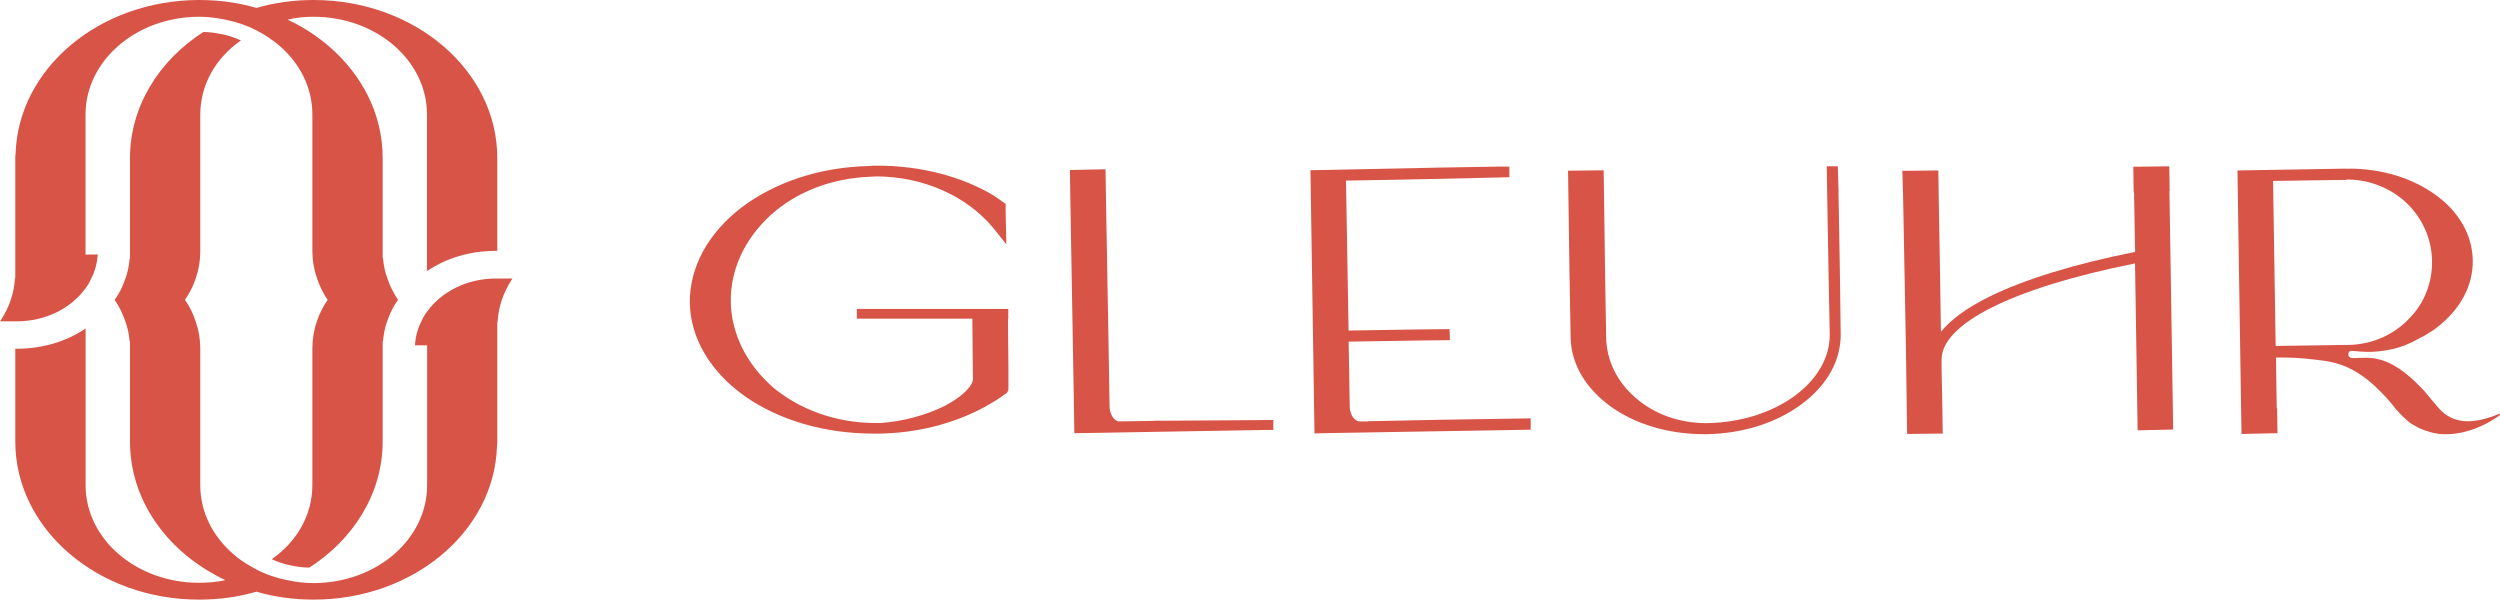 <svg xmlns="http://www.w3.org/2000/svg" fill="none" viewBox="0 0 2610 626" height="626" width="2610">
<path fill="#D75447" d="M1052.64 332.684V322.501H894.545V332.684H1015.14L1015.46 371.665L1015.62 383.598V388.928L1015.78 395.61C1015.3 403.645 1004.26 413.987 987.496 423.136C967.158 433.478 942.689 440.001 919.65 441.592H912.023C872.539 441.194 835.041 427.75 806.997 404.361C779.43 380.177 763.7 348.754 762.905 315.342C762.508 281.611 777.126 250.109 803.899 225.209C831.069 200.229 868.249 186.069 908.13 184.557C910.434 184.557 912.341 184.159 915.439 184.159C963.742 184.557 1008.55 204.127 1036.51 237.46L1039.93 241.676L1050.65 255.12L1050.26 238.653L1049.86 220.197V212.878L1049.46 212.48L1047.16 210.969L1037.94 204.445C1004.18 184.08 960.961 172.942 915.678 172.942H914.883C912.579 172.942 910.275 172.942 907.177 173.34C856.571 174.454 809.857 189.808 774.584 216.299C738.913 243.506 719.767 279.225 720.164 316.456C720.959 353.288 741.614 388.212 778 413.908C813.671 438.808 861.179 452.65 911.388 452.65H920.206C969.223 451.536 1016.02 436.182 1051.29 410.089L1051.69 409.293C1052.48 408.18 1052.8 407.384 1052.8 405.475V384.393L1052.4 344.856V332.764L1052.64 332.684Z"></path>
<path fill="#D75447" d="M1210.18 439.125L1199.85 439.523L1168.79 439.921H1168.39C1163.39 439.921 1158.38 432.602 1158.38 424.17L1157.27 355.516L1154.57 203.172L1154.17 176.681L1116.99 177.477L1117.39 204.763L1121.2 424.647L1121.6 452.252L1322.04 448.831H1329.35V438.489H1328.95L1210.18 439.285V439.125Z"></path>
<path fill="#D75447" d="M1427.86 439.922H1419.44C1414.03 439.922 1409.11 432.603 1409.11 424.171L1408 356.631H1409.9L1479.66 355.517L1513.74 355.119L1513.34 343.584L1477.27 343.982L1407.92 345.095L1405.22 188.536L1452.01 187.74L1491.1 186.945L1575.78 185.035V173.898H1565.46L1500.71 175.012L1368.12 177.717L1372.33 452.492L1387.26 452.094L1593.82 448.673H1598.03V436.74L1503.41 438.252L1427.94 439.763L1427.86 439.922Z"></path>
<path fill="#D75447" d="M1919.46 199.673L1918.67 173.579H1907.15L1907.54 201.184L1909.05 287.499L1910.25 348.516C1911.04 398.793 1853.52 440.638 1782.26 441.752H1779.56C1752.39 441.354 1726.65 432.126 1707.5 415.26C1687.96 398.395 1677.23 376.121 1676.84 352.334L1675.72 287.101L1674.61 203.093L1674.22 177.796L1637.04 178.193L1638.54 284.476L1639.74 353.13C1640.53 380.337 1655.47 405.714 1682.24 424.886C1708.3 443.343 1742.78 453.287 1779.16 453.287H1782.58C1819.76 452.491 1855.03 441.354 1881.09 421.784C1907.94 401.816 1922.08 375.723 1921.69 348.516L1920.89 287.499L1919.38 199.593L1919.46 199.673Z"></path>
<path fill="#D75447" d="M2265.13 199.355L2264.73 173.659L2227.55 174.057H2227.15L2227.55 200.15C2227.55 200.15 2227.95 201.264 2227.95 201.662L2229.06 263.076H2228.66C2165.03 275.725 2112.91 291.874 2076.52 309.933C2053.17 321.468 2036.64 333.719 2026.32 346.368L2025.52 292.67L2024.01 204.048L2023.61 177.955L1986.04 178.353L1986.83 204.446L1989.85 367.131L1990.64 425.841L1991.04 453.048L2028.22 452.65L2027.82 425.046L2027.03 386.701V375.962C2026.24 337.935 2101.79 300.387 2228.98 275.009L2231.68 449.23H2232.79L2268.78 448.434L2268.38 421.227L2264.89 199.434L2265.13 199.355Z"></path>
<path fill="#D75447" d="M2609.52 431.886C2584.57 442.227 2564.71 443.421 2549.38 429.579C2546.28 426.874 2530.23 407.304 2530.23 407.304H2529.83C2529.04 406.19 2528.72 405.395 2527.93 404.997C2493.45 368.959 2473.91 373.494 2457.46 373.892C2454.04 373.892 2452.06 373.096 2451.74 370.471V369.675C2451.74 362.357 2461.35 370.073 2487.73 366.255C2501.55 364.345 2511.09 360.527 2513.39 359.334C2517.2 357.822 2521.02 355.913 2524.91 353.606C2525.31 354.004 2525.7 353.208 2525.7 353.208C2529.12 351.697 2532.62 349.787 2535.63 347.48C2536.75 347.082 2537.94 346.366 2539.05 345.571C2540.96 344.457 2542.86 342.866 2544.77 341.355C2568.92 322.58 2581.95 297.998 2581.55 271.905C2581.16 245.414 2567.41 221.23 2542.47 203.251C2517.92 185.59 2486.14 176.044 2452.06 176.044C2451.26 176.442 2450.15 176.044 2448.96 176.044L2335.91 177.953L2336.31 205.558L2340.12 453.047L2377.7 452.251L2377.3 426.953C2376.9 426.158 2376.9 425.442 2376.9 424.646L2376.11 373.255H2381.51C2403.76 373.255 2416.39 375.562 2426.72 376.676C2448.56 379.779 2466.91 389.723 2486.85 410.406C2490.27 413.827 2493.77 417.725 2497.18 421.942L2498.69 423.851C2500.2 425.76 2501.39 427.669 2503.3 429.181C2504.41 431.09 2514.42 440.716 2517.84 442.625C2520.54 444.137 2523.24 445.728 2526.26 447.239C2529.68 448.751 2533.17 449.944 2536.98 451.058C2539.29 451.853 2541.59 452.172 2543.9 452.569C2544.69 452.967 2545.41 452.967 2546.2 452.967C2571.15 455.672 2596.01 443.739 2609.84 433.397C2610.23 432.999 2609.84 432.283 2609.44 431.886H2609.52ZM2375.79 361.243L2373.09 188.932C2387.31 188.534 2448.96 187.818 2449.36 187.818C2450.15 187.42 2450.87 187.42 2451.66 187.42C2474.62 187.818 2496.47 196.648 2512.99 212.4C2529.44 228.549 2538.65 249.63 2539.05 272.223C2539.45 294.896 2531.03 316.773 2514.9 332.842C2499.17 349.31 2477.72 358.936 2454.36 360.05H2453.25L2375.87 361.163L2375.79 361.243Z"></path>
<path fill="#D75447" d="M89.375 300.868C91.918 297.607 93.824 294.027 95.413 290.447C99.226 283.049 101.451 274.536 102.086 265.706H89.296V119.647C89.296 63.642 141.65 18.058 206.715 17.502H207.668C217.281 17.502 226.179 18.615 235.156 20.525C246.676 22.752 257.798 26.571 267.729 31.741C273.449 34.764 278.93 37.788 283.697 41.606C286.557 43.277 288.781 45.186 291.324 47.334C313.012 66.029 326.12 91.247 326.12 119.568V262.047C326.12 271.911 327.709 281.298 330.887 290.288C333.429 298.243 337.243 305.96 342.089 313.04C337.322 319.881 333.509 327.28 330.887 335.315C327.709 344.384 326.12 354.01 326.12 363.874V506.353C326.12 537.935 309.517 565.938 283.697 583.758C290.053 586.781 296.805 589.008 303.797 590.361C310.788 591.713 316.905 592.588 322.943 592.588C369.497 562.676 399.527 514.627 399.527 460.769V356.158L399.845 356.396C400.481 348.998 401.752 341.838 404.294 335.235C406.836 327.28 410.65 319.882 415.496 312.96C410.729 305.801 406.916 298.402 404.294 290.208C401.752 283.605 400.481 276.446 399.845 269.366L399.527 269.604V164.992C399.527 119.409 378.157 78.2 343.36 48.288C330.569 37.31 316.269 28.003 300.301 20.525C308.881 18.297 318.176 17.502 327.392 17.502C392.854 17.502 445.764 63.085 445.764 119.409V283.049C465.546 269.604 490.412 261.888 517.9 261.888H519.171V164.992C519.171 73.825 433.291 0 327.392 0C306.657 0 286.557 2.784 267.729 8.273C248.9 2.784 228.801 0 207.748 0C103.755 0.239 19.146 71.359 16.286 160.299C15.968 161.969 15.968 163.56 15.968 165.231V290.447H15.651C14.697 306.119 9.613 320.916 0.953 334.121C0.953 334.36 0.636 334.917 0 335.474H17.239C47.905 335.474 74.36 321.711 89.375 300.868Z"></path>
<path fill="#D75447" d="M517.979 290.765C487.314 290.765 460.859 304.527 445.844 325.37C443.301 328.632 441.395 332.212 439.806 335.792C435.992 343.19 433.768 351.702 433.132 360.533H445.923V506.591C445.923 562.596 393.569 608.18 328.504 608.737H327.55C317.938 608.737 309.04 607.623 300.063 605.714C288.543 603.487 277.421 599.668 267.49 594.418C261.77 591.395 256.288 588.133 251.204 584.553C248.662 582.644 246.12 580.734 243.895 578.746C222.207 560.051 209.098 534.833 209.098 506.512V364.033C209.098 354.168 207.509 344.781 204.332 335.712C201.789 327.757 197.976 320.04 193.13 312.96C197.897 306.118 201.71 298.72 204.332 290.685C207.509 281.616 209.098 271.99 209.098 262.126V119.647C209.098 88.064 225.702 60.062 251.522 42.242C245.166 39.219 238.413 36.992 231.422 35.639C224.431 34.287 218.314 33.412 212.276 33.412C165.721 63.324 135.691 111.373 135.691 165.231V269.842L135.374 269.604C134.738 277.002 133.467 284.162 130.925 290.765C128.383 298.72 124.569 306.118 119.723 313.04C124.49 320.199 128.303 327.598 130.925 335.792C133.467 342.395 134.738 349.554 135.374 356.634L135.691 356.396V461.008C135.691 506.591 157.062 547.8 191.859 577.711C204.649 588.69 219.347 597.997 235.236 605.714C226.338 607.623 217.361 608.419 207.748 608.419C142.285 608.419 89.375 562.835 89.375 506.591V342.951C69.593 356.396 44.727 364.112 17.239 364.112H15.968V461.008C15.968 552.175 101.848 626 207.748 626C228.801 626 248.9 623.216 267.729 617.727C286.557 623.216 306.656 626 327.391 626C431.464 626 515.993 554.88 518.853 465.94C519.171 464.269 519.171 462.678 519.171 461.008V335.792H519.489C520.442 320.12 525.526 305.323 534.186 292.117C534.186 291.879 534.504 291.322 535.139 290.765H517.9H517.979Z"></path>
</svg>
